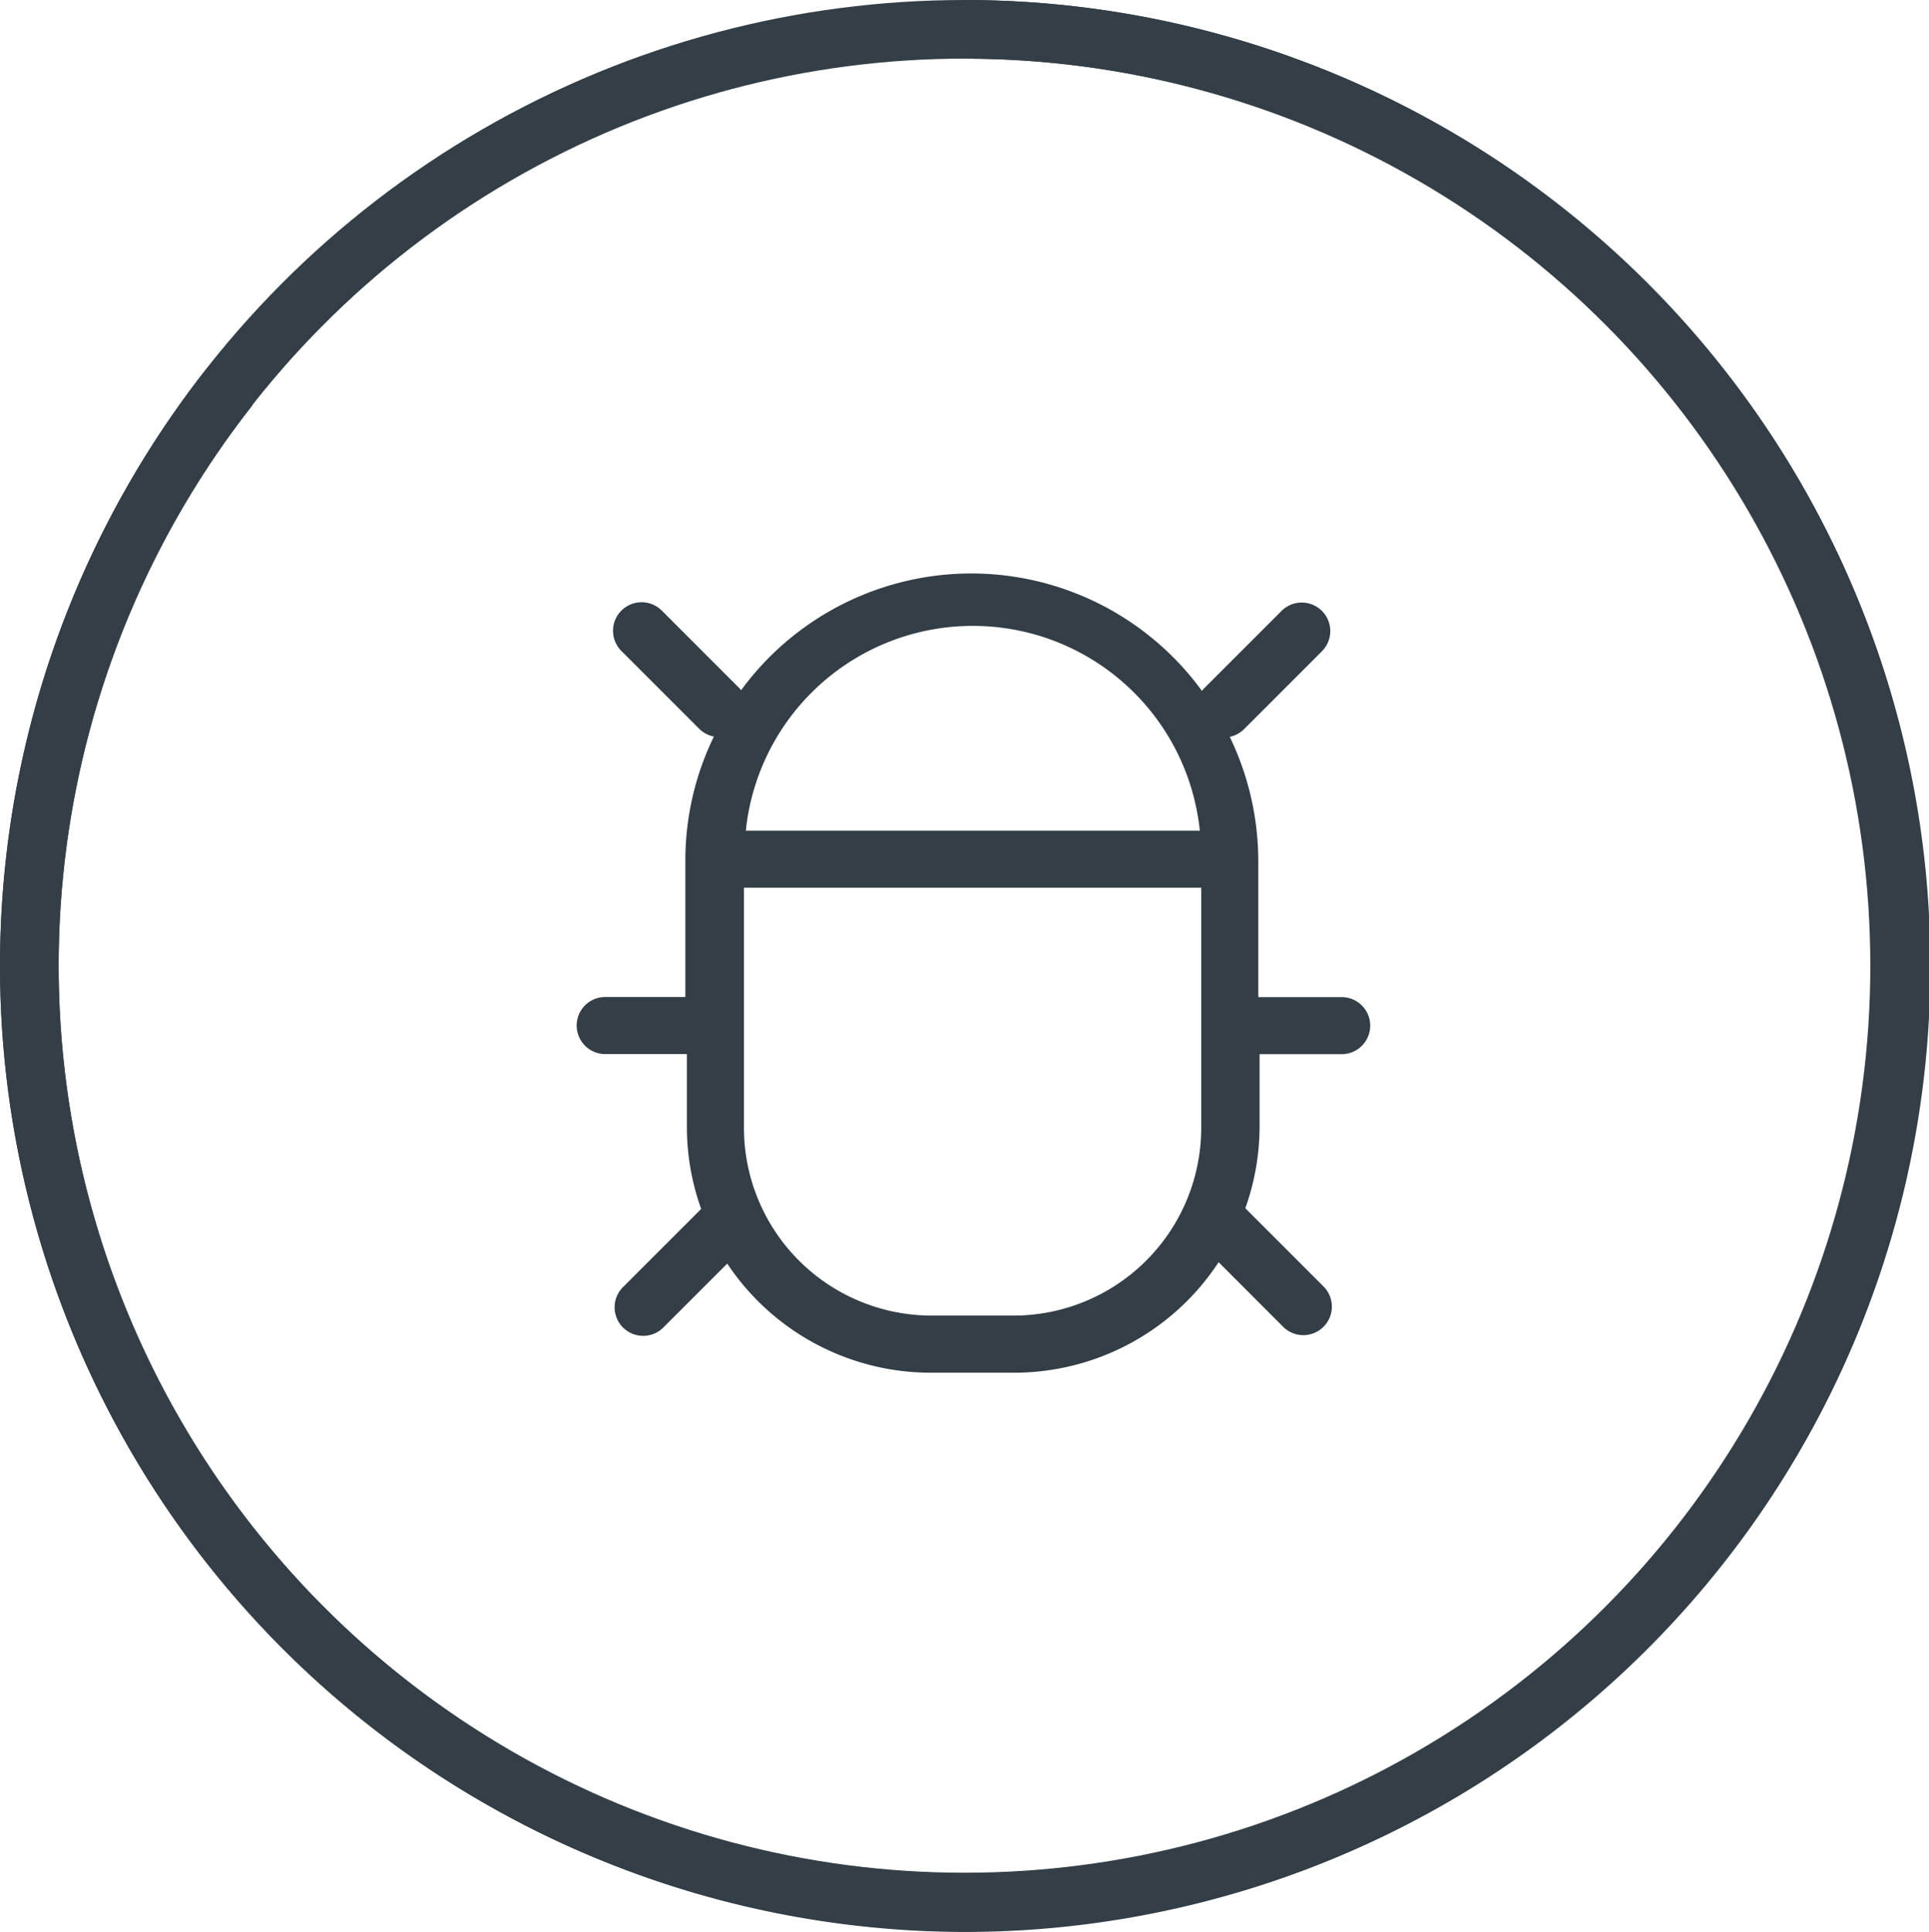 <svg xmlns="http://www.w3.org/2000/svg" width="98.682" height="98.837" viewBox="0 0 98.682 98.837"><g transform="translate(1.5 1.5)"><ellipse cx="47.84" cy="47.904" rx="47.84" ry="47.904" fill="none" stroke="#333e46" stroke-miterlimit="10" stroke-width="3"/><path d="M122.914,5.09a47.918,47.918,0,0,1,.017,95.837A47.928,47.928,0,0,1,85.337,23.381" transform="translate(-75.089 -5.089)" fill="none" stroke="#333e46" stroke-miterlimit="10" stroke-width="3"/><g transform="translate(28 27.838)"><path d="M61.3,43.639H57.08V36.584a14.644,14.644,0,0,0-1.459-6.26,1.459,1.459,0,0,0,.73-.394l3.984-3.984a1.46,1.46,0,1,0-2.065-2.065l-3.984,3.984-.088.109a14.593,14.593,0,0,0-23.575-.036l-.058-.073-4-4A1.46,1.46,0,0,0,24.5,25.931l4,4a1.459,1.459,0,0,0,.73.379,14.476,14.476,0,0,0-1.459,6.275v7.048h-4.1a1.459,1.459,0,1,0,0,2.919H27.85v3.809a12.4,12.4,0,0,0,.73,4.115l-4,4a1.46,1.46,0,0,0,2.065,2.065l3.269-3.269a12.506,12.506,0,0,0,10.448,5.582H44.6A12.513,12.513,0,0,0,55.051,57.2l3.3,3.305a1.46,1.46,0,1,0,2.065-2.065l-4-4h0a12.462,12.462,0,0,0,.73-4.093V46.558h4.2a1.459,1.459,0,0,0,0-2.919ZM44.6,59.932H40.364a9.609,9.609,0,0,1-9.595-9.566V38.043H54.161V50.366A9.609,9.609,0,0,1,44.6,59.932Zm9.485-24.808H30.864a11.674,11.674,0,0,1,23.225,0Z" transform="translate(-22.21 -21.965)" fill="#333e46"/></g></g></svg>